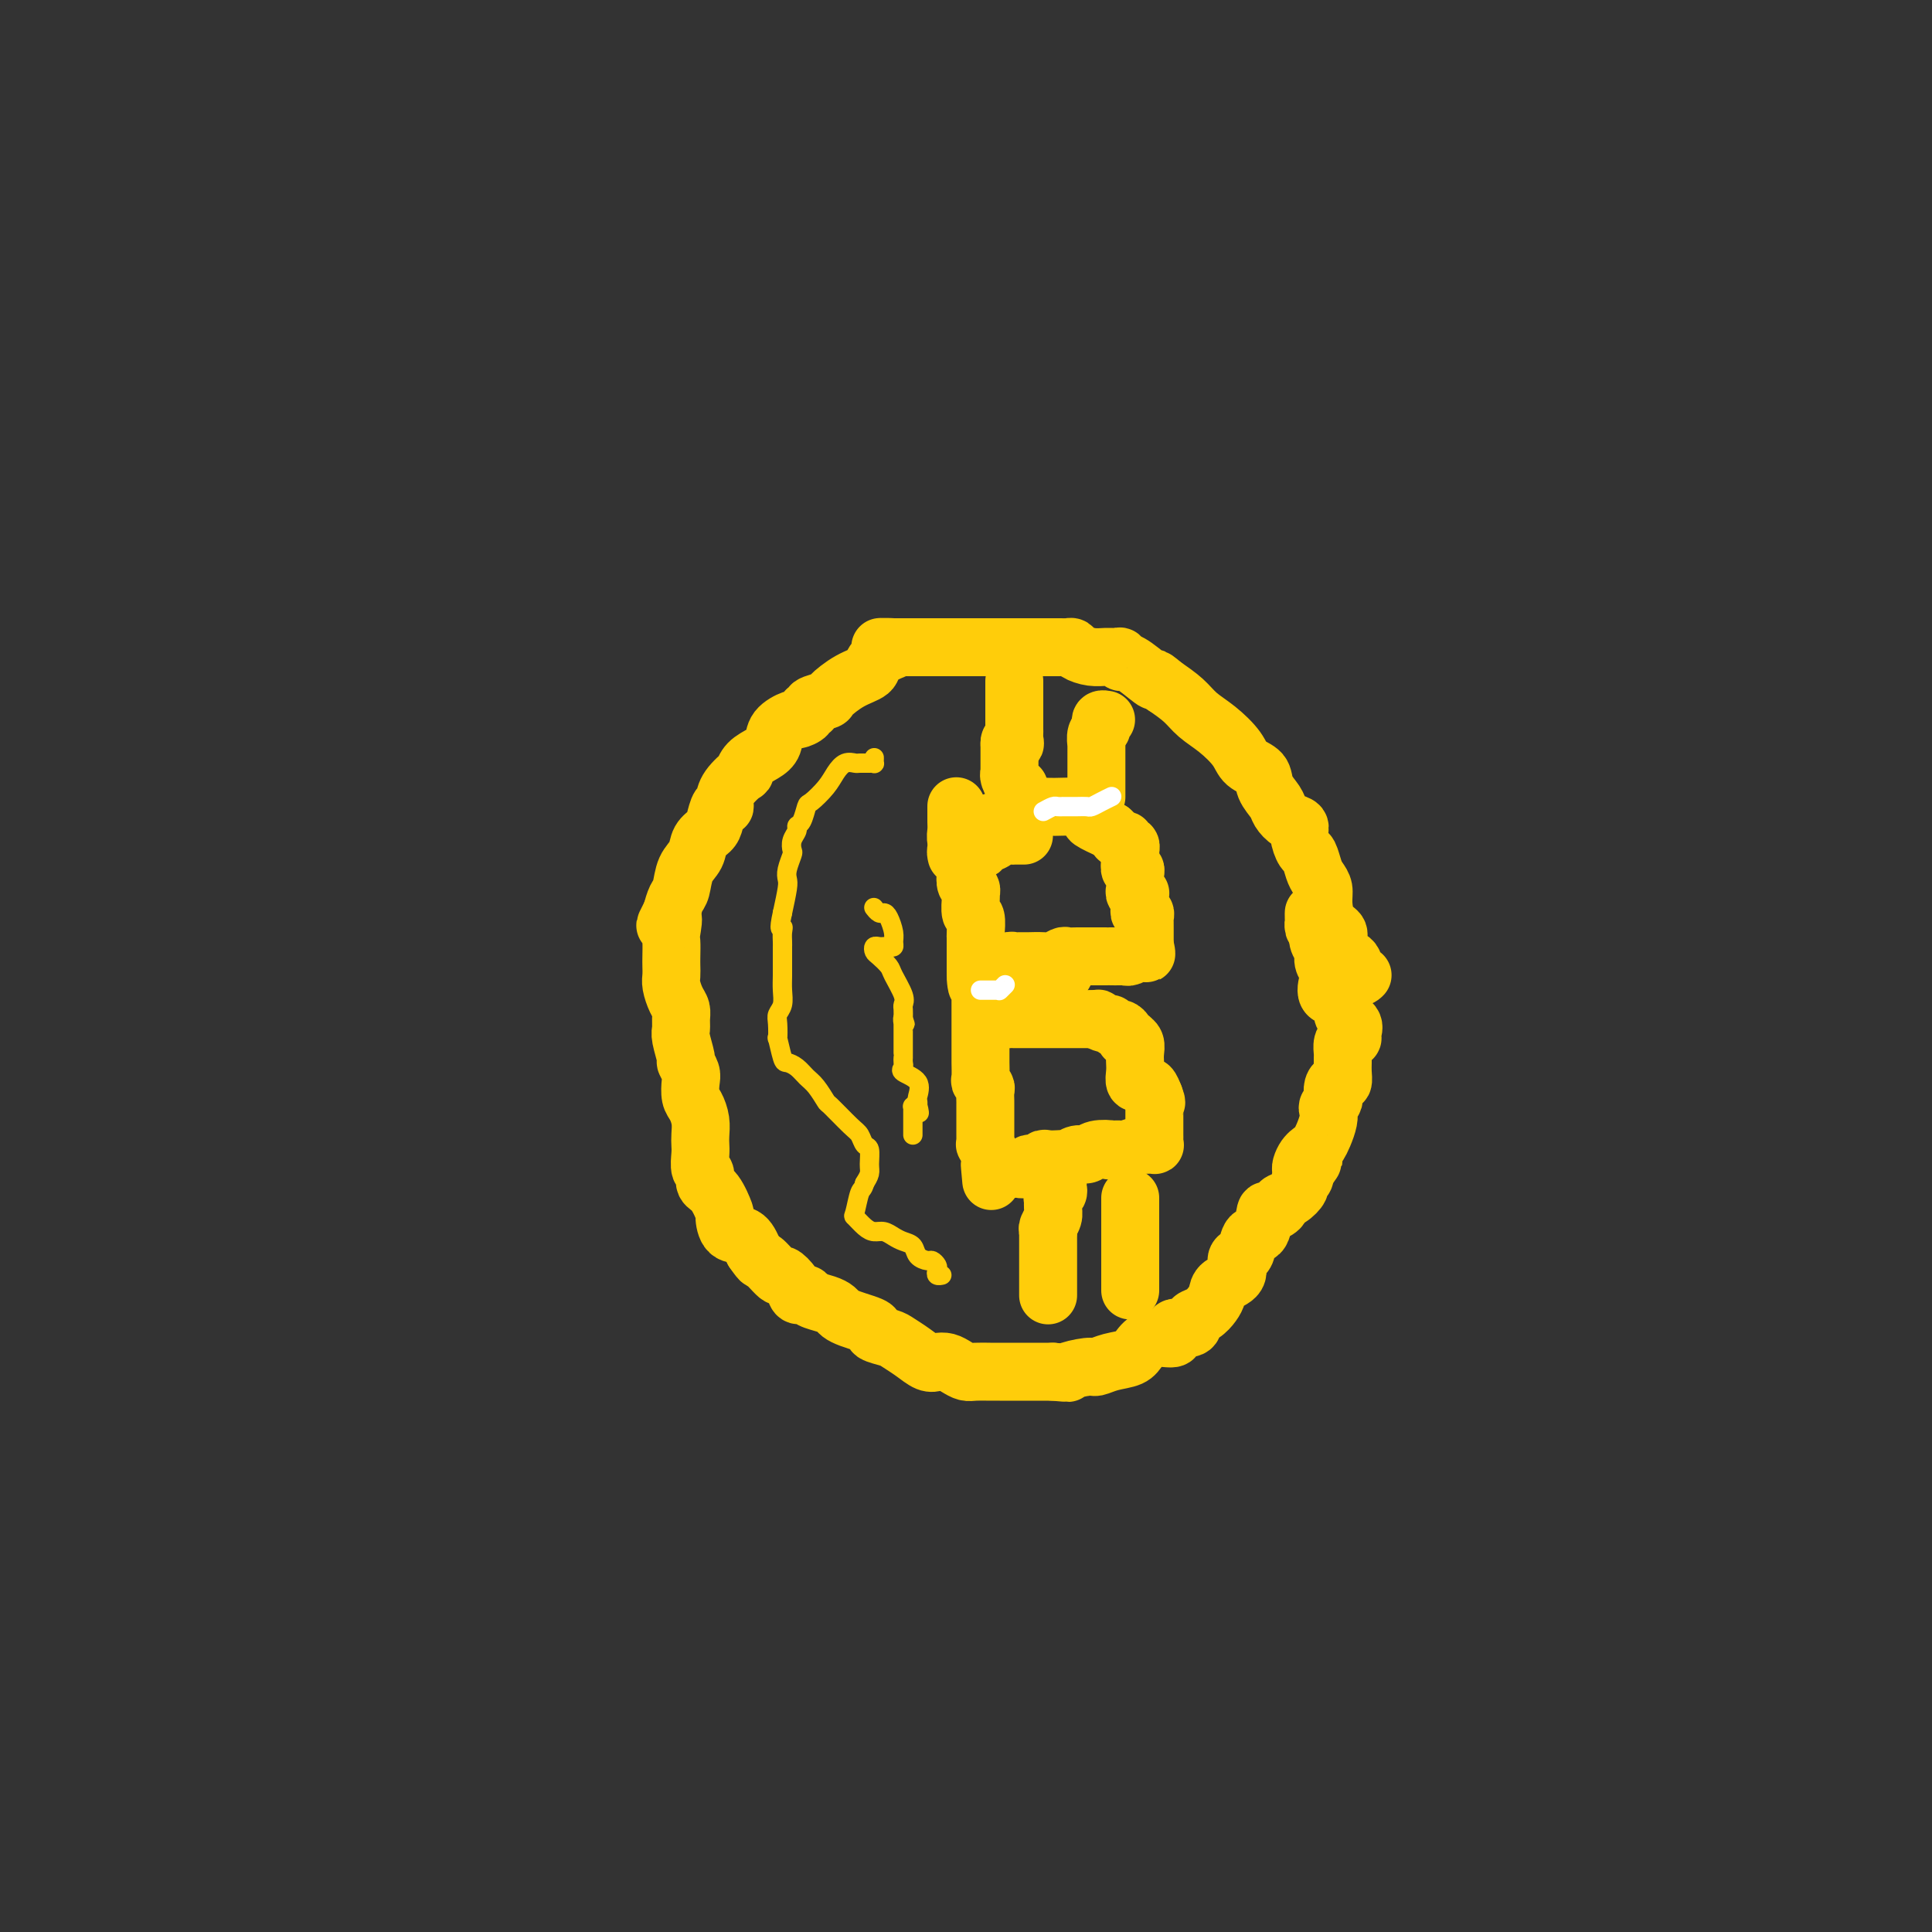 <svg viewBox='0 0 400 400' version='1.1' xmlns='http://www.w3.org/2000/svg' xmlns:xlink='http://www.w3.org/1999/xlink'><rect x="0" y="0" width="400" height="400" fill="#333333" stroke="none"/><g fill='none' stroke='#FFCD0A' stroke-width='12' stroke-linecap='round' stroke-linejoin='round'><path d='M282,202c0.097,-0.088 0.193,-0.177 0,0c-0.193,0.177 -0.677,0.619 -1,0c-0.323,-0.619 -0.485,-2.300 -1,-3c-0.515,-0.700 -1.382,-0.421 -2,-1c-0.618,-0.579 -0.988,-2.017 -1,-3c-0.012,-0.983 0.334,-1.509 0,-2c-0.334,-0.491 -1.346,-0.945 -2,-2c-0.654,-1.055 -0.949,-2.710 -1,-4c-0.051,-1.290 0.141,-2.214 0,-3c-0.141,-0.786 -0.616,-1.436 -1,-2c-0.384,-0.564 -0.676,-1.044 -1,-2c-0.324,-0.956 -0.681,-2.388 -1,-3c-0.319,-0.612 -0.600,-0.405 -1,-1c-0.400,-0.595 -0.918,-1.993 -1,-3c-0.082,-1.007 0.272,-1.623 0,-2c-0.272,-0.377 -1.170,-0.513 -2,-1c-0.830,-0.487 -1.591,-1.323 -2,-2c-0.409,-0.677 -0.464,-1.194 -1,-2c-0.536,-0.806 -1.553,-1.899 -2,-3c-0.447,-1.101 -0.325,-2.209 -1,-3c-0.675,-0.791 -2.147,-1.264 -3,-2c-0.853,-0.736 -1.088,-1.733 -2,-3c-0.912,-1.267 -2.502,-2.804 -4,-4c-1.498,-1.196 -2.903,-2.053 -4,-3c-1.097,-0.947 -1.885,-1.985 -3,-3c-1.115,-1.015 -2.558,-2.008 -4,-3'/><path d='M241,142c-3.338,-2.845 -1.683,-0.957 -2,-1c-0.317,-0.043 -2.606,-2.015 -4,-3c-1.394,-0.985 -1.893,-0.982 -2,-1c-0.107,-0.018 0.176,-0.058 0,0c-0.176,0.058 -0.812,0.212 -1,0c-0.188,-0.212 0.072,-0.792 0,-1c-0.072,-0.208 -0.478,-0.046 -1,0c-0.522,0.046 -1.162,-0.026 -2,0c-0.838,0.026 -1.874,0.151 -3,0c-1.126,-0.151 -2.341,-0.576 -3,-1c-0.659,-0.424 -0.761,-0.846 -1,-1c-0.239,-0.154 -0.615,-0.041 -1,0c-0.385,0.041 -0.777,0.011 -1,0c-0.223,-0.011 -0.276,-0.003 -1,0c-0.724,0.003 -2.121,0.001 -3,0c-0.879,-0.001 -1.242,-0.000 -2,0c-0.758,0.000 -1.913,0.000 -3,0c-1.087,-0.000 -2.107,-0.000 -4,0c-1.893,0.000 -4.657,0.000 -7,0c-2.343,-0.000 -4.263,-0.000 -6,0c-1.737,0.000 -3.291,0.000 -4,0c-0.709,-0.000 -0.571,-0.000 -1,0c-0.429,0.000 -1.423,0.000 -2,0c-0.577,-0.000 -0.736,-0.000 -1,0c-0.264,0.000 -0.632,0.000 -1,0'/><path d='M185,134c-5.402,-0.035 -1.406,-0.124 0,0c1.406,0.124 0.222,0.460 -1,1c-1.222,0.540 -2.482,1.282 -3,2c-0.518,0.718 -0.294,1.410 -1,2c-0.706,0.590 -2.342,1.076 -4,2c-1.658,0.924 -3.338,2.285 -4,3c-0.662,0.715 -0.305,0.783 -1,1c-0.695,0.217 -2.442,0.584 -3,1c-0.558,0.416 0.074,0.881 0,1c-0.074,0.119 -0.854,-0.107 -1,0c-0.146,0.107 0.340,0.546 0,1c-0.340,0.454 -1.508,0.923 -2,1c-0.492,0.077 -0.310,-0.237 -1,0c-0.690,0.237 -2.252,1.024 -3,2c-0.748,0.976 -0.681,2.140 -1,3c-0.319,0.860 -1.024,1.416 -2,2c-0.976,0.584 -2.223,1.196 -3,2c-0.777,0.804 -1.083,1.799 -1,2c0.083,0.201 0.555,-0.394 0,0c-0.555,0.394 -2.138,1.775 -3,3c-0.862,1.225 -1.003,2.292 -1,3c0.003,0.708 0.152,1.056 0,1c-0.152,-0.056 -0.603,-0.517 -1,0c-0.397,0.517 -0.740,2.013 -1,3c-0.260,0.987 -0.437,1.465 -1,2c-0.563,0.535 -1.513,1.125 -2,2c-0.487,0.875 -0.512,2.033 -1,3c-0.488,0.967 -1.440,1.744 -2,3c-0.560,1.256 -0.728,2.992 -1,4c-0.272,1.008 -0.649,1.288 -1,2c-0.351,0.712 -0.675,1.856 -1,3'/><path d='M139,189c-2.475,4.861 -0.663,1.515 0,1c0.663,-0.515 0.178,1.802 0,3c-0.178,1.198 -0.048,1.279 0,2c0.048,0.721 0.016,2.084 0,3c-0.016,0.916 -0.015,1.386 0,2c0.015,0.614 0.042,1.372 0,2c-0.042,0.628 -0.155,1.128 0,2c0.155,0.872 0.576,2.118 1,3c0.424,0.882 0.850,1.400 1,2c0.150,0.600 0.025,1.284 0,2c-0.025,0.716 0.050,1.466 0,2c-0.050,0.534 -0.223,0.852 0,2c0.223,1.148 0.844,3.127 1,4c0.156,0.873 -0.152,0.642 0,1c0.152,0.358 0.762,1.306 1,2c0.238,0.694 0.102,1.134 0,2c-0.102,0.866 -0.171,2.158 0,3c0.171,0.842 0.582,1.236 1,2c0.418,0.764 0.843,1.900 1,3c0.157,1.100 0.046,2.163 0,3c-0.046,0.837 -0.028,1.446 0,2c0.028,0.554 0.066,1.052 0,2c-0.066,0.948 -0.234,2.346 0,3c0.234,0.654 0.871,0.565 1,1c0.129,0.435 -0.252,1.396 0,2c0.252,0.604 1.135,0.853 2,2c0.865,1.147 1.713,3.191 2,4c0.287,0.809 0.015,0.382 0,1c-0.015,0.618 0.227,2.282 1,3c0.773,0.718 2.078,0.491 3,1c0.922,0.509 1.461,1.755 2,3'/><path d='M156,259c1.981,2.894 1.434,1.631 2,2c0.566,0.369 2.246,2.372 3,3c0.754,0.628 0.584,-0.120 1,0c0.416,0.120 1.419,1.107 2,2c0.581,0.893 0.739,1.692 1,2c0.261,0.308 0.623,0.124 1,0c0.377,-0.124 0.769,-0.188 1,0c0.231,0.188 0.302,0.628 1,1c0.698,0.372 2.024,0.677 3,1c0.976,0.323 1.600,0.664 2,1c0.400,0.336 0.574,0.667 1,1c0.426,0.333 1.105,0.667 2,1c0.895,0.333 2.007,0.666 3,1c0.993,0.334 1.868,0.669 2,1c0.132,0.331 -0.481,0.656 0,1c0.481,0.344 2.054,0.705 3,1c0.946,0.295 1.265,0.523 2,1c0.735,0.477 1.888,1.202 3,2c1.112,0.798 2.185,1.668 3,2c0.815,0.332 1.372,0.128 2,0c0.628,-0.128 1.327,-0.178 2,0c0.673,0.178 1.320,0.584 2,1c0.680,0.416 1.393,0.844 2,1c0.607,0.156 1.107,0.042 2,0c0.893,-0.042 2.179,-0.011 3,0c0.821,0.011 1.179,0.003 2,0c0.821,-0.003 2.107,-0.001 3,0c0.893,0.001 1.394,0.000 2,0c0.606,-0.000 1.317,-0.000 2,0c0.683,0.000 1.338,0.000 2,0c0.662,-0.000 1.331,-0.000 2,0'/><path d='M218,284c4.483,0.374 2.689,0.308 3,0c0.311,-0.308 2.726,-0.858 4,-1c1.274,-0.142 1.406,0.126 2,0c0.594,-0.126 1.649,-0.644 3,-1c1.351,-0.356 2.996,-0.548 4,-1c1.004,-0.452 1.365,-1.164 2,-2c0.635,-0.836 1.544,-1.796 3,-2c1.456,-0.204 3.460,0.349 4,0c0.540,-0.349 -0.386,-1.598 0,-2c0.386,-0.402 2.082,0.044 3,0c0.918,-0.044 1.059,-0.578 1,-1c-0.059,-0.422 -0.316,-0.732 0,-1c0.316,-0.268 1.207,-0.493 2,-1c0.793,-0.507 1.490,-1.295 2,-2c0.510,-0.705 0.833,-1.327 1,-2c0.167,-0.673 0.177,-1.396 1,-2c0.823,-0.604 2.457,-1.087 3,-2c0.543,-0.913 -0.006,-2.255 0,-3c0.006,-0.745 0.565,-0.895 1,-1c0.435,-0.105 0.745,-0.167 1,-1c0.255,-0.833 0.454,-2.436 1,-3c0.546,-0.564 1.437,-0.088 2,-1c0.563,-0.912 0.797,-3.213 1,-4c0.203,-0.787 0.374,-0.060 1,0c0.626,0.060 1.708,-0.547 2,-1c0.292,-0.453 -0.205,-0.751 0,-1c0.205,-0.249 1.113,-0.448 2,-1c0.887,-0.552 1.753,-1.457 2,-2c0.247,-0.543 -0.126,-0.723 0,-1c0.126,-0.277 0.750,-0.651 1,-1c0.250,-0.349 0.125,-0.675 0,-1'/><path d='M270,243c3.742,-5.085 1.096,-1.798 0,-1c-1.096,0.798 -0.644,-0.892 0,-2c0.644,-1.108 1.479,-1.635 2,-2c0.521,-0.365 0.727,-0.570 1,-1c0.273,-0.430 0.613,-1.085 1,-2c0.387,-0.915 0.822,-2.090 1,-3c0.178,-0.910 0.100,-1.557 0,-2c-0.100,-0.443 -0.220,-0.683 0,-1c0.220,-0.317 0.781,-0.710 1,-1c0.219,-0.290 0.097,-0.476 0,-1c-0.097,-0.524 -0.170,-1.387 0,-2c0.170,-0.613 0.581,-0.976 1,-1c0.419,-0.024 0.844,0.293 1,0c0.156,-0.293 0.041,-1.195 0,-2c-0.041,-0.805 -0.008,-1.512 0,-2c0.008,-0.488 -0.008,-0.757 0,-1c0.008,-0.243 0.040,-0.459 0,-1c-0.040,-0.541 -0.152,-1.405 0,-2c0.152,-0.595 0.568,-0.920 1,-1c0.432,-0.080 0.879,0.087 1,0c0.121,-0.087 -0.084,-0.427 0,-1c0.084,-0.573 0.457,-1.379 0,-2c-0.457,-0.621 -1.743,-1.058 -2,-2c-0.257,-0.942 0.516,-2.388 0,-3c-0.516,-0.612 -2.319,-0.391 -3,-1c-0.681,-0.609 -0.239,-2.050 0,-3c0.239,-0.950 0.274,-1.409 0,-2c-0.274,-0.591 -0.857,-1.313 -1,-2c-0.143,-0.687 0.154,-1.339 0,-2c-0.154,-0.661 -0.758,-1.332 -1,-2c-0.242,-0.668 -0.121,-1.334 0,-2'/><path d='M273,193c-1.309,-3.370 -1.083,-1.295 -1,-1c0.083,0.295 0.022,-1.190 0,-2c-0.022,-0.810 -0.006,-0.946 0,-1c0.006,-0.054 0.003,-0.027 0,0'/><path d='M198,167c-0.001,-0.065 -0.001,-0.131 0,0c0.001,0.131 0.004,0.458 0,1c-0.004,0.542 -0.015,1.297 0,2c0.015,0.703 0.056,1.353 0,2c-0.056,0.647 -0.207,1.291 0,2c0.207,0.709 0.774,1.484 1,2c0.226,0.516 0.112,0.772 0,1c-0.112,0.228 -0.222,0.428 0,1c0.222,0.572 0.777,1.516 1,2c0.223,0.484 0.112,0.509 0,1c-0.112,0.491 -0.227,1.449 0,2c0.227,0.551 0.797,0.695 1,1c0.203,0.305 0.040,0.772 0,1c-0.040,0.228 0.042,0.216 0,1c-0.042,0.784 -0.207,2.363 0,3c0.207,0.637 0.788,0.330 1,1c0.212,0.670 0.057,2.315 0,3c-0.057,0.685 -0.015,0.410 0,1c0.015,0.590 0.004,2.043 0,3c-0.004,0.957 -0.001,1.416 0,2c0.001,0.584 0.001,1.292 0,2'/><path d='M202,201c0.558,5.454 -0.047,2.091 0,1c0.047,-1.091 0.745,0.092 1,1c0.255,0.908 0.068,1.543 0,2c-0.068,0.457 -0.018,0.737 0,1c0.018,0.263 0.005,0.508 0,1c-0.005,0.492 -0.001,1.231 0,2c0.001,0.769 0.000,1.568 0,2c-0.000,0.432 -0.000,0.497 0,1c0.000,0.503 0.000,1.444 0,2c-0.000,0.556 0.000,0.727 0,1c-0.000,0.273 -0.000,0.649 0,1c0.000,0.351 0.000,0.679 0,1c-0.000,0.321 -0.001,0.635 0,1c0.001,0.365 0.004,0.781 0,1c-0.004,0.219 -0.015,0.243 0,1c0.015,0.757 0.057,2.248 0,3c-0.057,0.752 -0.211,0.764 0,1c0.211,0.236 0.789,0.697 1,1c0.211,0.303 0.057,0.448 0,1c-0.057,0.552 -0.015,1.510 0,2c0.015,0.490 0.004,0.513 0,1c-0.004,0.487 -0.001,1.440 0,2c0.001,0.560 0.000,0.727 0,1c-0.000,0.273 0.000,0.652 0,1c-0.000,0.348 -0.001,0.666 0,1c0.001,0.334 0.004,0.684 0,1c-0.004,0.316 -0.015,0.599 0,1c0.015,0.401 0.056,0.922 0,1c-0.056,0.078 -0.207,-0.287 0,0c0.207,0.287 0.774,1.225 1,2c0.226,0.775 0.113,1.388 0,2'/><path d='M205,241c0.464,6.417 0.125,2.458 0,1c-0.125,-1.458 -0.036,-0.417 0,0c0.036,0.417 0.018,0.208 0,0'/><path d='M198,177c0.026,0.113 0.052,0.226 0,0c-0.052,-0.226 -0.182,-0.792 0,-1c0.182,-0.208 0.678,-0.059 1,0c0.322,0.059 0.472,0.027 1,0c0.528,-0.027 1.436,-0.050 2,0c0.564,0.050 0.785,0.171 1,0c0.215,-0.171 0.425,-0.634 1,-1c0.575,-0.366 1.516,-0.634 2,-1c0.484,-0.366 0.512,-0.830 1,-1c0.488,-0.170 1.437,-0.046 2,0c0.563,0.046 0.739,0.012 1,0c0.261,-0.012 0.606,-0.003 1,0c0.394,0.003 0.837,0.001 1,0c0.163,-0.001 0.047,-0.000 0,0c-0.047,0.000 -0.023,0.000 0,0'/><path d='M201,171c0.840,-0.002 1.679,-0.004 2,0c0.321,0.004 0.123,0.013 0,0c-0.123,-0.013 -0.171,-0.050 0,0c0.171,0.050 0.560,0.185 1,0c0.440,-0.185 0.929,-0.691 2,-1c1.071,-0.309 2.722,-0.423 4,-1c1.278,-0.577 2.183,-1.618 3,-2c0.817,-0.382 1.546,-0.104 3,0c1.454,0.104 3.634,0.035 5,0c1.366,-0.035 1.918,-0.035 2,0c0.082,0.035 -0.307,0.106 0,0c0.307,-0.106 1.309,-0.389 2,0c0.691,0.389 1.071,1.451 1,2c-0.071,0.549 -0.592,0.585 0,1c0.592,0.415 2.296,1.207 4,2'/><path d='M230,172c0.957,0.935 0.849,0.771 1,1c0.151,0.229 0.562,0.850 1,1c0.438,0.150 0.902,-0.172 1,0c0.098,0.172 -0.170,0.836 0,1c0.170,0.164 0.776,-0.173 1,0c0.224,0.173 0.064,0.854 0,1c-0.064,0.146 -0.031,-0.245 0,0c0.031,0.245 0.061,1.126 0,2c-0.061,0.874 -0.213,1.740 0,2c0.213,0.260 0.789,-0.085 1,0c0.211,0.085 0.055,0.601 0,1c-0.055,0.399 -0.011,0.682 0,1c0.011,0.318 -0.011,0.673 0,1c0.011,0.327 0.056,0.626 0,1c-0.056,0.374 -0.211,0.821 0,1c0.211,0.179 0.789,0.089 1,0c0.211,-0.089 0.056,-0.178 0,0c-0.056,0.178 -0.011,0.621 0,1c0.011,0.379 -0.011,0.693 0,1c0.011,0.307 0.056,0.607 0,1c-0.056,0.393 -0.211,0.879 0,1c0.211,0.121 0.789,-0.121 1,0c0.211,0.121 0.057,0.606 0,1c-0.057,0.394 -0.015,0.696 0,1c0.015,0.304 0.004,0.609 0,1c-0.004,0.391 -0.001,0.868 0,1c0.001,0.132 0.000,-0.080 0,0c-0.000,0.080 -0.000,0.451 0,1c0.000,0.549 0.000,1.274 0,2'/><path d='M237,196c0.532,3.029 0.364,0.601 0,0c-0.364,-0.601 -0.922,0.623 -1,1c-0.078,0.377 0.325,-0.095 0,0c-0.325,0.095 -1.379,0.758 -2,1c-0.621,0.242 -0.809,0.065 -1,0c-0.191,-0.065 -0.383,-0.017 -1,0c-0.617,0.017 -1.658,0.005 -2,0c-0.342,-0.005 0.014,-0.001 0,0c-0.014,0.001 -0.398,0.000 -1,0c-0.602,-0.000 -1.421,-0.000 -2,0c-0.579,0.000 -0.919,0.000 -1,0c-0.081,-0.000 0.095,-0.001 0,0c-0.095,0.001 -0.463,0.004 -1,0c-0.537,-0.004 -1.245,-0.015 -2,0c-0.755,0.015 -1.559,0.057 -2,0c-0.441,-0.057 -0.520,-0.211 -1,0c-0.480,0.211 -1.362,0.789 -2,1c-0.638,0.211 -1.032,0.057 -2,0c-0.968,-0.057 -2.511,-0.015 -3,0c-0.489,0.015 0.076,0.004 0,0c-0.076,-0.004 -0.794,-0.002 -1,0c-0.206,0.002 0.099,0.004 0,0c-0.099,-0.004 -0.604,-0.015 -1,0c-0.396,0.015 -0.683,0.056 -1,0c-0.317,-0.056 -0.662,-0.207 -1,0c-0.338,0.207 -0.668,0.774 -1,1c-0.332,0.226 -0.666,0.113 -1,0'/><path d='M207,200c-4.628,0.781 -1.198,0.733 0,1c1.198,0.267 0.163,0.850 0,1c-0.163,0.150 0.545,-0.132 1,0c0.455,0.132 0.658,0.679 1,1c0.342,0.321 0.824,0.416 1,1c0.176,0.584 0.047,1.657 0,2c-0.047,0.343 -0.014,-0.045 0,0c0.014,0.045 0.007,0.522 0,1'/><path d='M210,207c0.515,0.973 0.302,-0.093 0,0c-0.302,0.093 -0.694,1.345 -1,2c-0.306,0.655 -0.528,0.711 -1,1c-0.472,0.289 -1.196,0.809 -1,1c0.196,0.191 1.310,0.051 2,0c0.690,-0.051 0.955,-0.014 1,0c0.045,0.014 -0.129,0.004 0,0c0.129,-0.004 0.563,-0.001 1,0c0.437,0.001 0.878,0.000 1,0c0.122,-0.000 -0.073,-0.000 0,0c0.073,0.000 0.415,0.000 1,0c0.585,-0.000 1.413,-0.000 2,0c0.587,0.000 0.934,0.000 1,0c0.066,-0.000 -0.150,-0.000 0,0c0.150,0.000 0.665,0.000 1,0c0.335,-0.000 0.490,-0.000 1,0c0.510,0.000 1.376,0.000 2,0c0.624,-0.000 1.007,-0.000 1,0c-0.007,0.000 -0.405,0.000 0,0c0.405,-0.000 1.614,-0.000 2,0c0.386,0.000 -0.051,0.000 0,0c0.051,-0.000 0.591,-0.000 1,0c0.409,0.000 0.688,0.000 1,0c0.312,-0.000 0.656,-0.000 1,0'/><path d='M226,211c2.438,-0.065 1.034,-0.228 1,0c-0.034,0.228 1.301,0.849 2,1c0.699,0.151 0.761,-0.166 1,0c0.239,0.166 0.656,0.815 1,1c0.344,0.185 0.614,-0.094 1,0c0.386,0.094 0.887,0.560 1,1c0.113,0.440 -0.162,0.852 0,1c0.162,0.148 0.761,0.031 1,0c0.239,-0.031 0.116,0.022 0,0c-0.116,-0.022 -0.227,-0.120 0,0c0.227,0.120 0.792,0.456 1,1c0.208,0.544 0.060,1.295 0,2c-0.060,0.705 -0.031,1.365 0,2c0.031,0.635 0.064,1.246 0,2c-0.064,0.754 -0.224,1.651 0,2c0.224,0.349 0.834,0.152 1,0c0.166,-0.152 -0.110,-0.257 0,0c0.110,0.257 0.607,0.877 1,1c0.393,0.123 0.684,-0.251 1,0c0.316,0.251 0.658,1.125 1,2'/><path d='M239,227c0.774,2.019 0.207,1.066 0,1c-0.207,-0.066 -0.056,0.756 0,1c0.056,0.244 0.015,-0.088 0,0c-0.015,0.088 -0.004,0.597 0,1c0.004,0.403 0.001,0.699 0,1c-0.001,0.301 -0.000,0.605 0,1c0.000,0.395 0.000,0.879 0,1c-0.000,0.121 -0.000,-0.121 0,0c0.000,0.121 0.001,0.607 0,1c-0.001,0.393 -0.005,0.694 0,1c0.005,0.306 0.018,0.618 0,1c-0.018,0.382 -0.066,0.835 0,1c0.066,0.165 0.245,0.043 0,0c-0.245,-0.043 -0.913,-0.008 -1,0c-0.087,0.008 0.409,-0.012 0,0c-0.409,0.012 -1.723,0.056 -2,0c-0.277,-0.056 0.482,-0.211 0,0c-0.482,0.211 -2.207,0.788 -3,1c-0.793,0.212 -0.655,0.061 -1,0c-0.345,-0.061 -1.172,-0.030 -2,0'/><path d='M230,238c-1.236,0.327 0.174,0.144 0,0c-0.174,-0.144 -1.931,-0.249 -3,0c-1.069,0.249 -1.451,0.851 -2,1c-0.549,0.149 -1.264,-0.156 -2,0c-0.736,0.156 -1.494,0.773 -2,1c-0.506,0.227 -0.761,0.065 -1,0c-0.239,-0.065 -0.463,-0.031 -1,0c-0.537,0.031 -1.387,0.060 -2,0c-0.613,-0.060 -0.990,-0.208 -1,0c-0.010,0.208 0.348,0.774 0,1c-0.348,0.226 -1.404,0.113 -2,0c-0.596,-0.113 -0.734,-0.226 -1,0c-0.266,0.226 -0.659,0.793 -1,1c-0.341,0.207 -0.630,0.056 -1,0c-0.370,-0.056 -0.820,-0.016 -1,0c-0.180,0.016 -0.090,0.008 0,0'/><path d='M211,209c0.396,-0.059 0.792,-0.118 1,0c0.208,0.118 0.226,0.411 1,0c0.774,-0.411 2.302,-1.528 3,-2c0.698,-0.472 0.565,-0.298 1,-1c0.435,-0.702 1.438,-2.279 2,-3c0.562,-0.721 0.682,-0.585 1,-1c0.318,-0.415 0.833,-1.379 1,-2c0.167,-0.621 -0.015,-0.898 0,-1c0.015,-0.102 0.228,-0.027 0,0c-0.228,0.027 -0.896,0.007 -1,0c-0.104,-0.007 0.357,-0.002 0,0c-0.357,0.002 -1.530,0.001 -2,0c-0.470,-0.001 -0.235,-0.000 0,0'/><path d='M219,245c-0.031,0.343 -0.061,0.686 0,1c0.061,0.314 0.214,0.598 0,1c-0.214,0.402 -0.793,0.924 -1,1c-0.207,0.076 -0.041,-0.292 0,0c0.041,0.292 -0.041,1.243 0,2c0.041,0.757 0.207,1.320 0,2c-0.207,0.680 -0.788,1.477 -1,2c-0.212,0.523 -0.057,0.773 0,1c0.057,0.227 0.015,0.431 0,1c-0.015,0.569 -0.004,1.501 0,2c0.004,0.499 0.001,0.564 0,1c-0.001,0.436 -0.000,1.245 0,2c0.000,0.755 0.000,1.458 0,2c-0.000,0.542 -0.000,0.923 0,1c0.000,0.077 0.000,-0.151 0,0c-0.000,0.151 -0.000,0.682 0,1c0.000,0.318 0.000,0.425 0,1c-0.000,0.575 -0.000,1.618 0,2c0.000,0.382 0.000,0.103 0,0c-0.000,-0.103 -0.000,-0.029 0,0c0.000,0.029 0.000,0.015 0,0'/><path d='M234,248c0.000,0.174 0.000,0.348 0,1c0.000,0.652 0.000,1.782 0,2c-0.000,0.218 0.000,-0.474 0,0c0.000,0.474 0.000,2.116 0,3c0.000,0.884 -0.000,1.012 0,1c0.000,-0.012 0.000,-0.163 0,0c-0.000,0.163 0.000,0.640 0,1c0.000,0.360 -0.000,0.603 0,1c0.000,0.397 0.000,0.947 0,1c-0.000,0.053 -0.000,-0.390 0,0c0.000,0.390 0.000,1.615 0,2c-0.000,0.385 0.000,-0.068 0,0c0.000,0.068 0.000,0.659 0,1c-0.000,0.341 -0.000,0.434 0,1c0.000,0.566 0.000,1.605 0,2c0.000,0.395 0.000,0.145 0,0c0.000,-0.145 0.000,-0.184 0,0c0.000,0.184 0.000,0.592 0,1'/><path d='M234,265c0.000,2.798 0.000,1.292 0,1c-0.000,-0.292 0.000,0.631 0,1c0.000,0.369 0.000,0.185 0,0'/><path d='M211,163c-0.453,-0.052 -0.906,-0.104 -1,0c-0.094,0.104 0.171,0.365 0,0c-0.171,-0.365 -0.778,-1.356 -1,-2c-0.222,-0.644 -0.060,-0.943 0,-1c0.060,-0.057 0.016,0.126 0,0c-0.016,-0.126 -0.004,-0.562 0,-1c0.004,-0.438 0.001,-0.877 0,-1c-0.001,-0.123 -0.000,0.072 0,0c0.000,-0.072 0.000,-0.411 0,-1c-0.000,-0.589 -0.000,-1.428 0,-2c0.000,-0.572 0.000,-0.878 0,-1c-0.000,-0.122 -0.000,-0.061 0,0'/><path d='M209,154c-0.083,-1.345 0.710,-0.207 1,0c0.290,0.207 0.078,-0.517 0,-1c-0.078,-0.483 -0.021,-0.724 0,-1c0.021,-0.276 0.006,-0.586 0,-1c-0.006,-0.414 -0.001,-0.933 0,-1c0.001,-0.067 0.000,0.319 0,0c-0.000,-0.319 -0.000,-1.343 0,-2c0.000,-0.657 0.000,-0.945 0,-1c-0.000,-0.055 -0.000,0.125 0,0c0.000,-0.125 0.000,-0.554 0,-1c-0.000,-0.446 -0.000,-0.907 0,-1c0.000,-0.093 0.000,0.183 0,0c-0.000,-0.183 -0.000,-0.823 0,-1c0.000,-0.177 0.000,0.110 0,0c-0.000,-0.110 -0.000,-0.617 0,-1c0.000,-0.383 0.000,-0.642 0,-1c-0.000,-0.358 -0.000,-0.817 0,-1c0.000,-0.183 0.000,-0.092 0,0'/><path d='M227,165c0.000,-0.311 0.000,-0.622 0,-1c-0.000,-0.378 -0.000,-0.823 0,-1c0.000,-0.177 0.000,-0.088 0,0c-0.000,0.088 -0.000,0.174 0,0c0.000,-0.174 0.000,-0.607 0,-1c-0.000,-0.393 -0.000,-0.744 0,-1c0.000,-0.256 0.000,-0.417 0,-1c-0.000,-0.583 -0.001,-1.589 0,-2c0.001,-0.411 0.004,-0.229 0,-1c-0.004,-0.771 -0.015,-2.497 0,-3c0.015,-0.503 0.056,0.215 0,0c-0.056,-0.215 -0.207,-1.364 0,-2c0.207,-0.636 0.774,-0.759 1,-1c0.226,-0.241 0.112,-0.601 0,-1c-0.112,-0.399 -0.223,-0.838 0,-1c0.223,-0.162 0.778,-0.046 1,0c0.222,0.046 0.111,0.023 0,0'/></g>
<g fill='none' stroke='#FFCD0A' stroke-width='4' stroke-linecap='round' stroke-linejoin='round'><path d='M181,188c0.024,0.031 0.048,0.062 0,0c-0.048,-0.062 -0.167,-0.217 0,0c0.167,0.217 0.619,0.807 1,1c0.381,0.193 0.691,-0.011 1,0c0.309,0.011 0.616,0.238 1,1c0.384,0.762 0.846,2.061 1,3c0.154,0.939 -0.000,1.520 0,2c0.000,0.480 0.154,0.860 0,1c-0.154,0.140 -0.616,0.041 -1,0c-0.384,-0.041 -0.689,-0.023 -1,0c-0.311,0.023 -0.626,0.051 -1,0c-0.374,-0.051 -0.806,-0.181 -1,0c-0.194,0.181 -0.150,0.675 0,1c0.150,0.325 0.404,0.483 1,1c0.596,0.517 1.533,1.395 2,2c0.467,0.605 0.465,0.938 1,2c0.535,1.062 1.607,2.852 2,4c0.393,1.148 0.106,1.655 0,2c-0.106,0.345 -0.030,0.527 0,1c0.030,0.473 0.015,1.236 0,2'/><path d='M187,211c0.774,2.257 0.207,0.398 0,0c-0.207,-0.398 -0.056,0.665 0,1c0.056,0.335 0.015,-0.058 0,0c-0.015,0.058 -0.004,0.566 0,1c0.004,0.434 0.001,0.795 0,1c-0.001,0.205 -0.001,0.254 0,1c0.001,0.746 0.001,2.189 0,3c-0.001,0.811 -0.003,0.990 0,1c0.003,0.010 0.012,-0.150 0,0c-0.012,0.150 -0.046,0.611 0,1c0.046,0.389 0.170,0.706 0,1c-0.170,0.294 -0.634,0.565 0,1c0.634,0.435 2.366,1.034 3,2c0.634,0.966 0.171,2.299 0,3c-0.171,0.701 -0.049,0.772 0,1c0.049,0.228 0.024,0.614 0,1'/><path d='M190,229c0.525,2.783 0.337,0.739 0,0c-0.337,-0.739 -0.822,-0.175 -1,0c-0.178,0.175 -0.048,-0.041 0,0c0.048,0.041 0.013,0.339 0,1c-0.013,0.661 -0.003,1.683 0,2c0.003,0.317 0.001,-0.073 0,0c-0.001,0.073 -0.000,0.608 0,1c0.000,0.392 0.000,0.641 0,1c-0.000,0.359 -0.000,0.827 0,1c0.000,0.173 0.000,0.049 0,0c-0.000,-0.049 -0.000,-0.025 0,0'/><path d='M181,157c0.004,-0.113 0.008,-0.227 0,0c-0.008,0.227 -0.029,0.793 0,1c0.029,0.207 0.107,0.054 0,0c-0.107,-0.054 -0.399,-0.009 -1,0c-0.601,0.009 -1.511,-0.017 -2,0c-0.489,0.017 -0.558,0.079 -1,0c-0.442,-0.079 -1.256,-0.297 -2,0c-0.744,0.297 -1.417,1.109 -2,2c-0.583,0.891 -1.074,1.860 -2,3c-0.926,1.140 -2.286,2.451 -3,3c-0.714,0.549 -0.784,0.335 -1,1c-0.216,0.665 -0.580,2.210 -1,3c-0.420,0.790 -0.896,0.826 -1,1c-0.104,0.174 0.165,0.487 0,1c-0.165,0.513 -0.762,1.226 -1,2c-0.238,0.774 -0.116,1.609 0,2c0.116,0.391 0.224,0.340 0,1c-0.224,0.660 -0.782,2.033 -1,3c-0.218,0.967 -0.097,1.530 0,2c0.097,0.470 0.171,0.849 0,2c-0.171,1.151 -0.585,3.076 -1,5'/><path d='M162,189c-0.928,4.205 -0.249,3.217 0,3c0.249,-0.217 0.067,0.337 0,1c-0.067,0.663 -0.018,1.437 0,2c0.018,0.563 0.005,0.916 0,1c-0.005,0.084 -0.002,-0.102 0,0c0.002,0.102 0.001,0.492 0,1c-0.001,0.508 -0.004,1.134 0,2c0.004,0.866 0.015,1.974 0,3c-0.015,1.026 -0.056,1.972 0,3c0.056,1.028 0.210,2.138 0,3c-0.210,0.862 -0.785,1.475 -1,2c-0.215,0.525 -0.069,0.963 0,2c0.069,1.037 0.063,2.672 0,3c-0.063,0.328 -0.183,-0.652 0,0c0.183,0.652 0.667,2.936 1,4c0.333,1.064 0.513,0.909 1,1c0.487,0.091 1.279,0.427 2,1c0.721,0.573 1.369,1.383 2,2c0.631,0.617 1.244,1.043 2,2c0.756,0.957 1.655,2.446 2,3c0.345,0.554 0.135,0.174 1,1c0.865,0.826 2.806,2.858 4,4c1.194,1.142 1.641,1.394 2,2c0.359,0.606 0.629,1.566 1,2c0.371,0.434 0.842,0.343 1,1c0.158,0.657 0.004,2.061 0,3c-0.004,0.939 0.142,1.411 0,2c-0.142,0.589 -0.571,1.294 -1,2'/><path d='M179,245c-0.327,1.302 -0.646,1.057 -1,2c-0.354,0.943 -0.744,3.075 -1,4c-0.256,0.925 -0.378,0.643 0,1c0.378,0.357 1.256,1.353 2,2c0.744,0.647 1.355,0.946 2,1c0.645,0.054 1.323,-0.137 2,0c0.677,0.137 1.351,0.601 2,1c0.649,0.399 1.273,0.733 2,1c0.727,0.267 1.558,0.467 2,1c0.442,0.533 0.497,1.399 1,2c0.503,0.601 1.454,0.935 2,1c0.546,0.065 0.686,-0.140 1,0c0.314,0.140 0.802,0.626 1,1c0.198,0.374 0.105,0.636 0,1c-0.105,0.364 -0.220,0.829 0,1c0.220,0.171 0.777,0.049 1,0c0.223,-0.049 0.111,-0.024 0,0'/></g>
<g fill='none' stroke='#FFFFFF' stroke-width='4' stroke-linecap='round' stroke-linejoin='round'><path d='M203,205c0.332,-0.000 0.664,-0.000 1,0c0.336,0.000 0.678,0.001 1,0c0.322,-0.001 0.626,-0.004 1,0c0.374,0.004 0.818,0.015 1,0c0.182,-0.015 0.100,-0.056 0,0c-0.100,0.056 -0.219,0.207 0,0c0.219,-0.207 0.777,-0.774 1,-1c0.223,-0.226 0.112,-0.113 0,0'/><path d='M216,168c0.765,-0.423 1.530,-0.845 2,-1c0.470,-0.155 0.646,-0.041 1,0c0.354,0.041 0.885,0.011 1,0c0.115,-0.011 -0.187,-0.003 0,0c0.187,0.003 0.861,0.002 1,0c0.139,-0.002 -0.259,-0.003 0,0c0.259,0.003 1.173,0.011 2,0c0.827,-0.011 1.567,-0.042 2,0c0.433,0.042 0.559,0.156 1,0c0.441,-0.156 1.196,-0.580 2,-1c0.804,-0.420 1.658,-0.834 2,-1c0.342,-0.166 0.171,-0.083 0,0'/></g>
</svg>